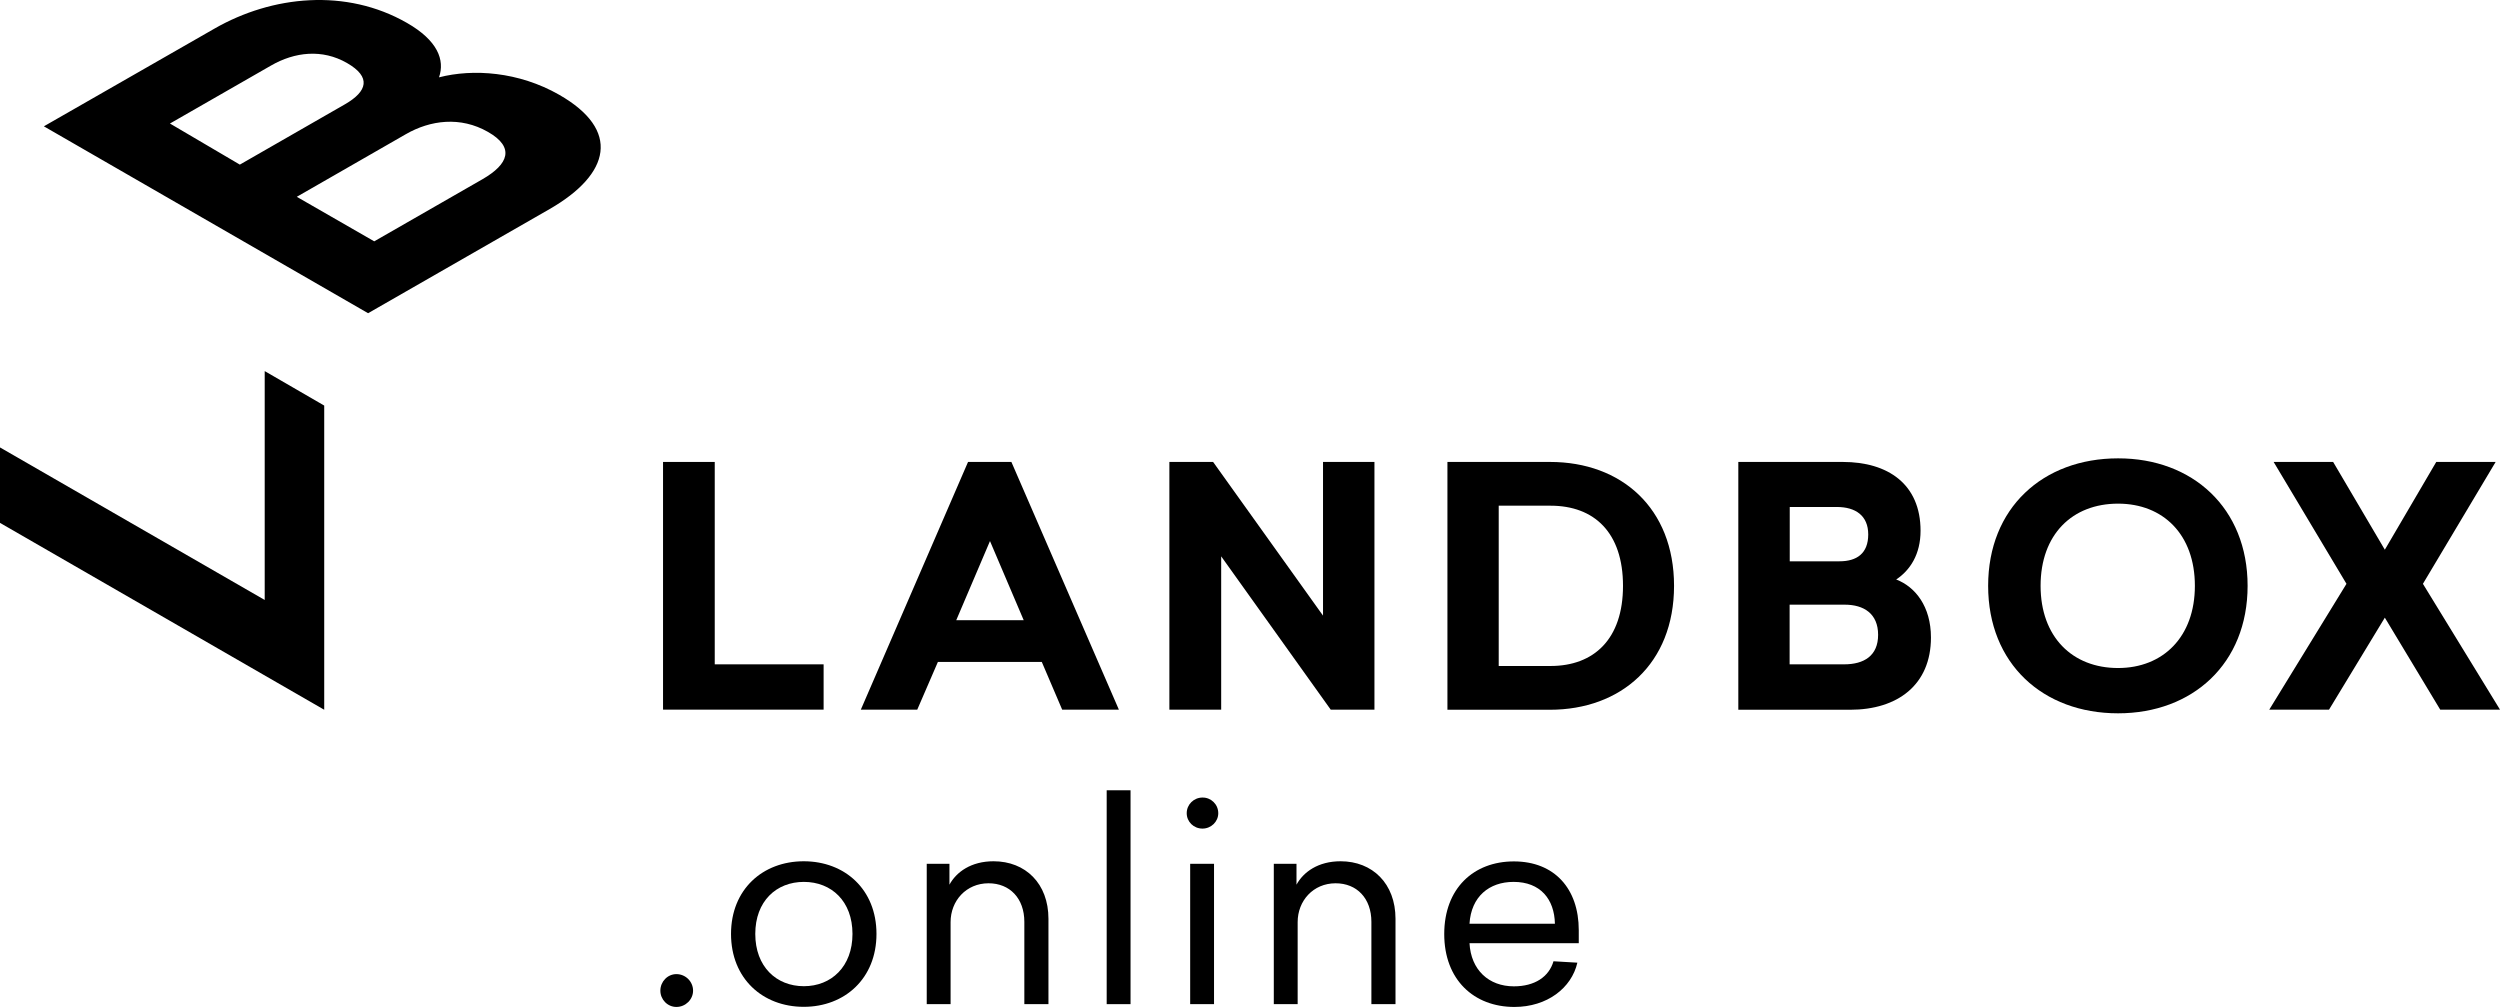<?xml version="1.0" encoding="UTF-8"?> <svg xmlns="http://www.w3.org/2000/svg" width="144" height="58" viewBox="0 0 144 58" fill="none"> <path d="M18.675 23.361V40.882L0 30.118V25.772L15.247 34.558V21.375L18.675 23.361Z" fill="black"></path> <path d="M13.815 9.482L19.88 6.001C21.158 5.261 21.401 4.44 19.983 3.627C18.565 2.814 16.984 2.982 15.602 3.781L9.789 7.115L13.815 9.482ZM21.556 13.901L27.799 10.318C29.284 9.46 29.675 8.493 28.109 7.599C26.521 6.69 24.785 6.917 23.374 7.731L17.095 11.336L21.556 13.901ZM32.209 5.459C35.762 7.489 35.171 10.017 31.662 12.04L21.202 18.041L2.527 7.276L12.352 1.649C15.684 -0.264 19.939 -0.689 23.44 1.319C25.206 2.33 25.634 3.451 25.287 4.455C27.245 3.95 29.875 4.125 32.209 5.459Z" fill="black"></path> <path d="M47.44 38.266V40.875H38.191V26.608H41.169V38.266H47.44Z" fill="black"></path> <path d="M58.965 35.723L57.023 31.165L55.08 35.723H58.965ZM61.181 40.875L60.007 38.127H54.023L52.834 40.875H49.584L55.759 26.608H58.256L64.447 40.875H61.181Z" fill="black"></path> <path d="M76.649 40.875L70.34 32.045V40.875H67.356V26.608H69.875L76.206 35.46V26.608H79.168V40.875H76.649Z" fill="black"></path> <path d="M86.326 38.361H89.311C91.808 38.361 93.485 36.815 93.485 33.745C93.485 30.674 91.83 29.128 89.311 29.128H86.326V38.361ZM89.289 26.608C93.381 26.608 96.425 29.26 96.425 33.745C96.425 38.23 93.367 40.882 89.274 40.882H83.372V26.608H89.289Z" fill="black"></path> <path d="M103.089 38.266H106.221C107.374 38.266 108.179 37.768 108.179 36.566C108.179 35.342 107.352 34.829 106.258 34.829H103.082V38.266H103.089ZM103.089 32.331H105.956C106.953 32.331 107.61 31.876 107.61 30.784C107.61 29.7 106.879 29.202 105.8 29.202H103.089V32.331ZM106.148 26.608C108.741 26.608 110.624 27.883 110.624 30.572C110.624 31.927 110.026 32.843 109.221 33.379C110.314 33.796 111.223 34.925 111.223 36.72C111.223 39.446 109.302 40.882 106.569 40.882H100.127V26.608H106.148Z" fill="black"></path> <path d="M117.538 33.744C117.538 36.682 119.363 38.478 122 38.478C124.593 38.478 126.425 36.682 126.425 33.744C126.425 30.791 124.601 29.01 122 29.01C119.363 29.01 117.538 30.784 117.538 33.744ZM129.462 33.744C129.462 38.229 126.292 41.087 122 41.087C117.671 41.087 114.517 38.229 114.517 33.744C114.517 29.259 117.671 26.401 122 26.401C126.285 26.394 129.462 29.259 129.462 33.744Z" fill="black"></path> <path d="M144 40.875H140.557L137.366 35.577L134.152 40.875H130.71L135.157 33.628L130.961 26.608H134.389L137.366 31.664L140.328 26.608H143.749L139.56 33.628L144 40.875Z" fill="black"></path> <path d="M39.921 57.062C39.921 57.567 39.492 58 38.961 58C38.451 58 38.037 57.575 38.037 57.062C38.037 56.541 38.451 56.109 38.961 56.109C39.492 56.109 39.921 56.541 39.921 57.062Z" fill="black"></path> <path d="M43.504 53.794C43.504 55.677 44.715 56.805 46.303 56.805C47.884 56.805 49.103 55.677 49.103 53.794C49.103 51.91 47.892 50.797 46.303 50.797C44.715 50.797 43.504 51.91 43.504 53.794ZM50.485 53.794C50.485 56.358 48.66 57.993 46.296 57.993C43.932 57.993 42.107 56.366 42.107 53.794C42.107 51.229 43.932 49.609 46.296 49.609C48.66 49.609 50.485 51.229 50.485 53.794Z" fill="black"></path> <path d="M60.391 52.922V57.839H59.002V53.097C59.002 51.749 58.167 50.877 56.941 50.877C55.648 50.877 54.754 51.888 54.754 53.112V57.839H53.38V49.756H54.688V50.958C55.087 50.225 55.936 49.609 57.229 49.609C59.069 49.609 60.391 50.892 60.391 52.922Z" fill="black"></path> <path d="M65.119 45.52H63.745V57.839H65.119V45.52Z" fill="black"></path> <path d="M70.172 46.84C70.172 47.331 69.758 47.727 69.263 47.727C68.753 47.727 68.355 47.331 68.355 46.84C68.355 46.334 68.768 45.939 69.263 45.939C69.751 45.931 70.172 46.327 70.172 46.84ZM68.554 49.756H69.928V57.839H68.554V49.756Z" fill="black"></path> <path d="M80.381 52.922V57.839H78.992V53.097C78.992 51.749 78.158 50.877 76.931 50.877C75.638 50.877 74.745 51.888 74.745 53.112V57.839H73.371V49.756H74.678V50.958C75.077 50.225 75.927 49.609 77.219 49.609C79.051 49.609 80.381 50.892 80.381 52.922Z" fill="black"></path> <path d="M84.643 53.208H89.563C89.534 51.793 88.728 50.797 87.184 50.797C85.781 50.797 84.739 51.639 84.643 53.208ZM84.643 54.321C84.725 55.875 85.759 56.813 87.199 56.813C88.396 56.813 89.216 56.271 89.482 55.369L90.856 55.45C90.524 56.908 89.113 58 87.229 58C84.894 58 83.188 56.432 83.188 53.801C83.188 51.17 84.88 49.617 87.199 49.617C89.534 49.617 90.937 51.185 90.937 53.581V54.329H84.643V54.321Z" fill="black"></path> </svg> 